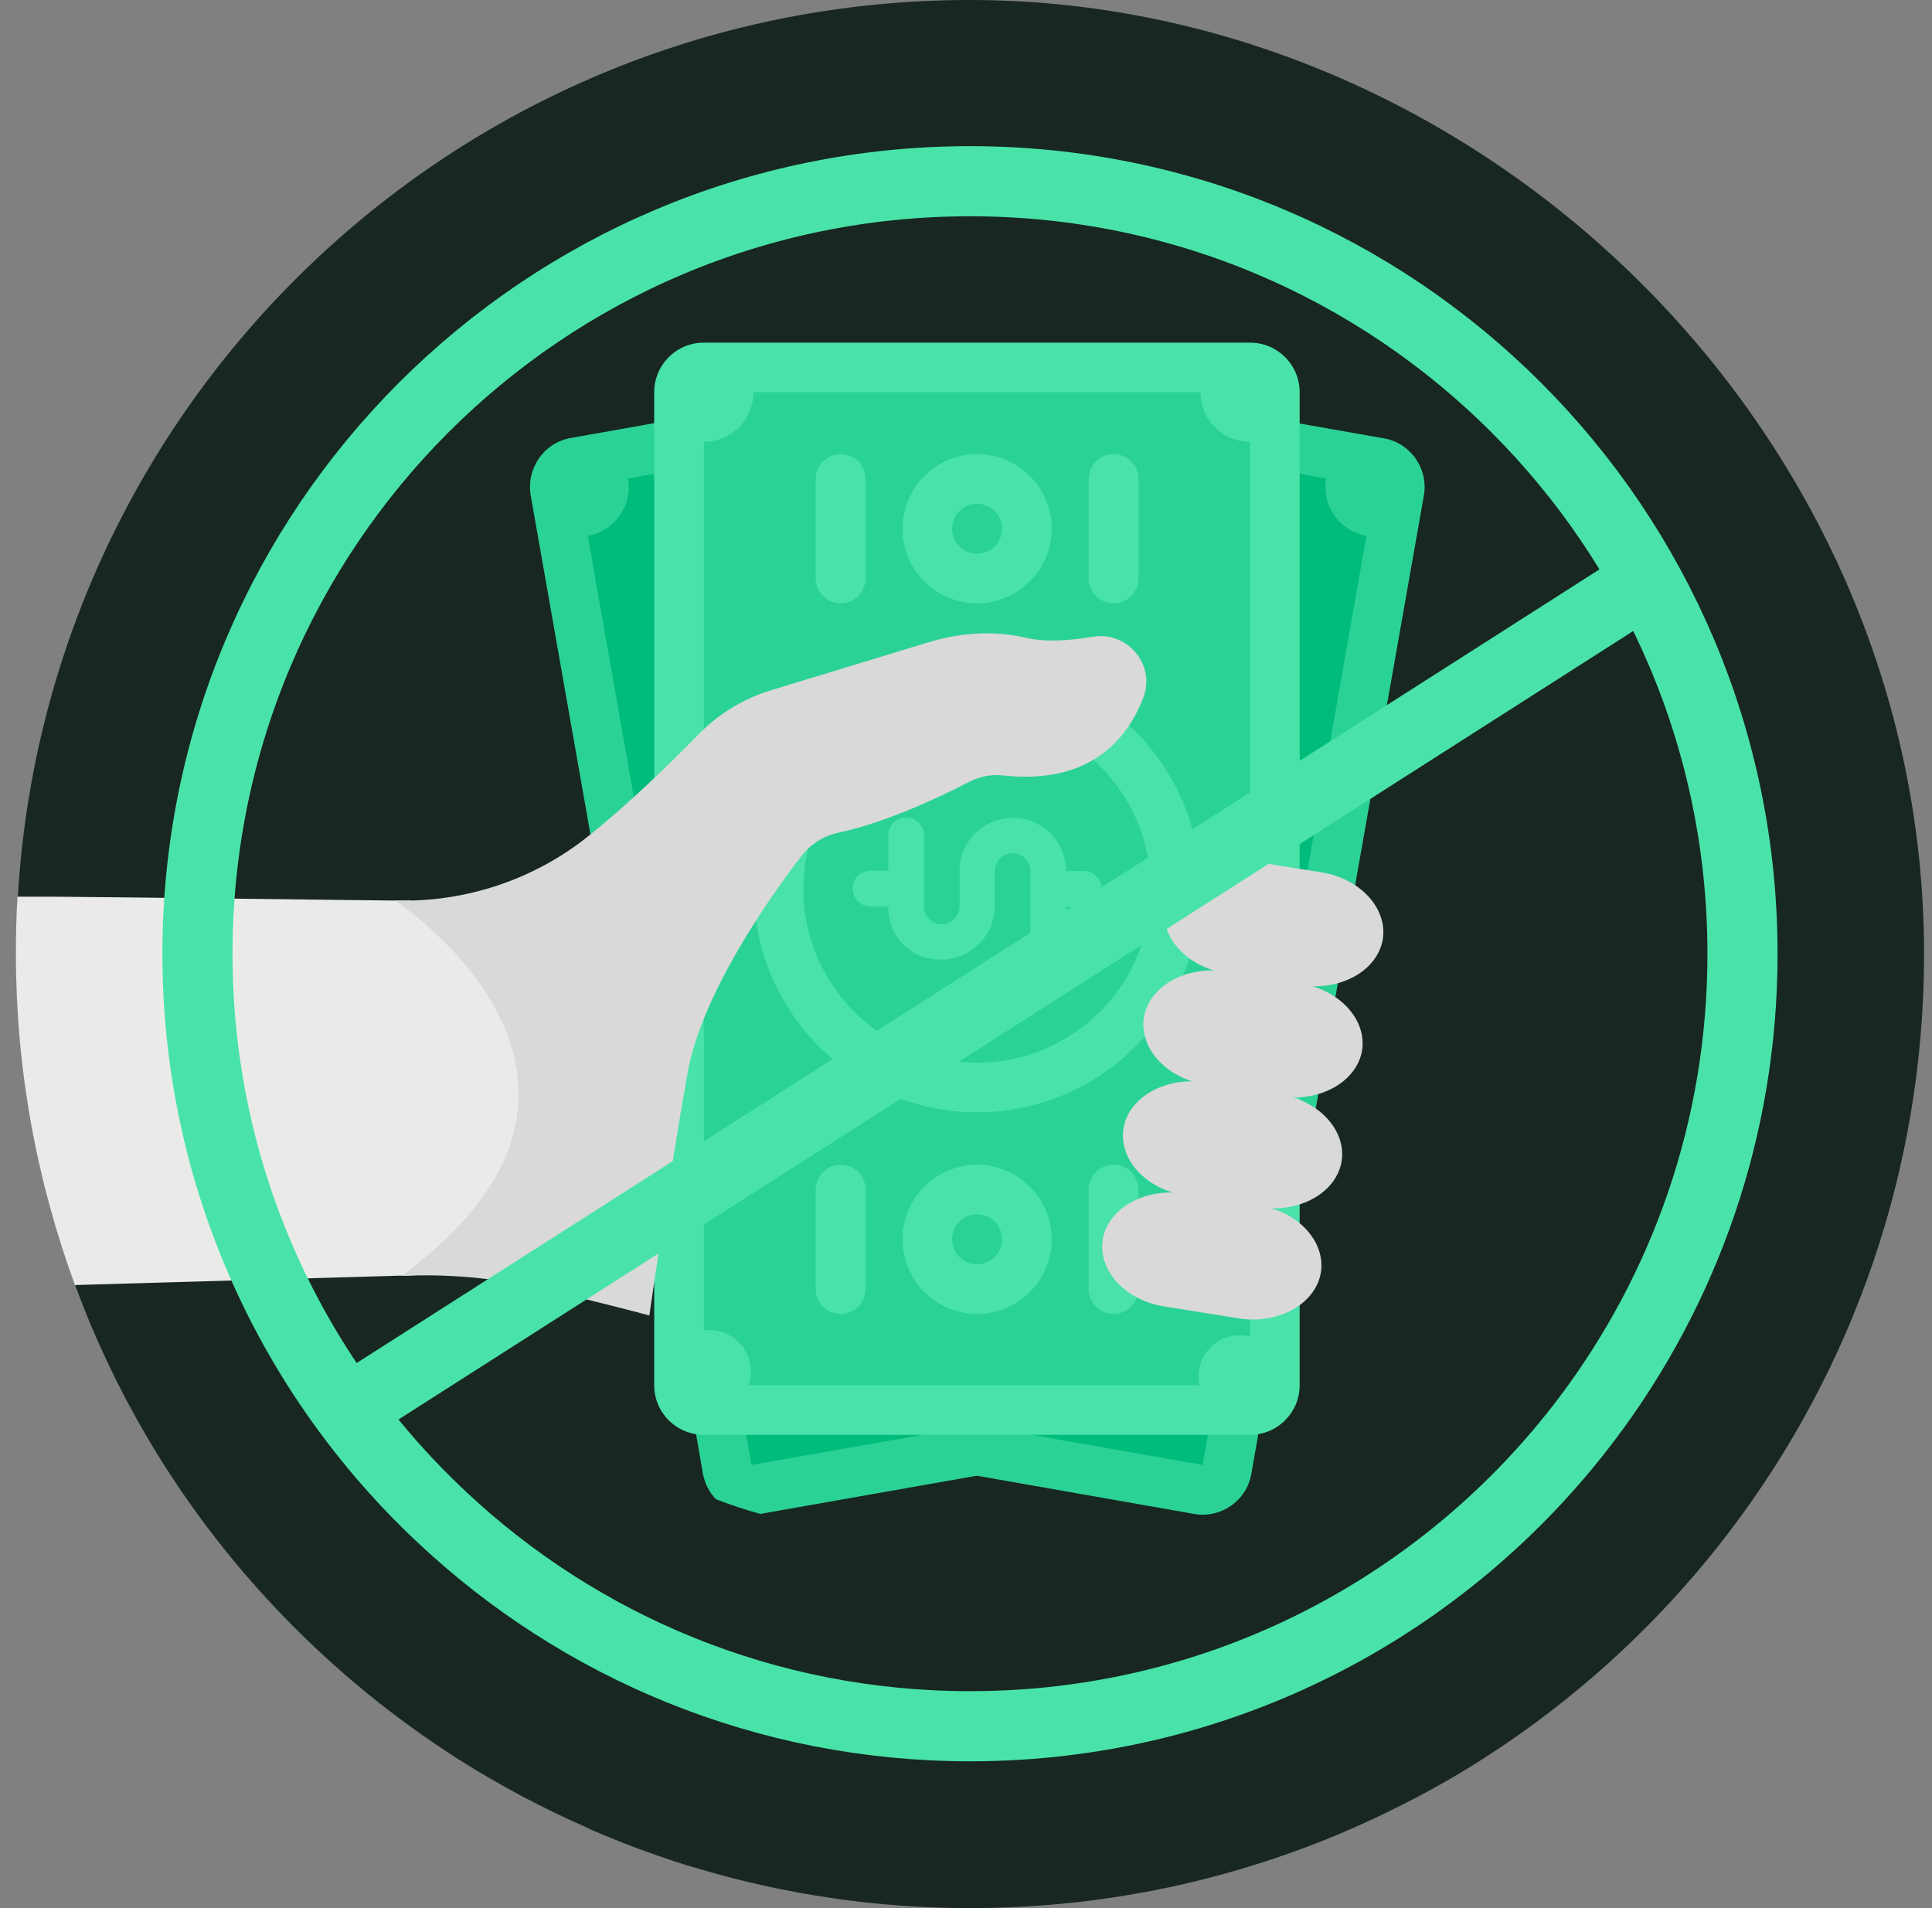 <svg xmlns="http://www.w3.org/2000/svg" width="81" height="80" viewBox="0 0 81 80" fill="none"><rect x="0" y="0" width="81" height="80" fill="#808080" stroke="none"/><g clip-path="url(#clip0_2499_812)"><path d="M80.667 40C80.667 49.038 77.663 57.384 72.607 64.084C69.399 68.338 65.349 71.94 60.714 74.631C59.029 75.596 57.248 76.466 55.427 77.186C55.291 77.241 55.142 77.295 55.006 77.35C50.548 79.062 45.723 80 40.667 80C36.739 80 32.947 79.429 29.358 78.369C28.625 78.165 27.904 77.921 27.184 77.662C26.491 77.418 25.811 77.146 25.131 76.86C24.955 76.792 24.764 76.711 24.588 76.616C22.753 75.814 20.972 74.862 19.287 73.802C17.153 72.443 15.142 70.894 13.307 69.168C8.822 64.968 5.315 59.762 3.154 53.891C1.55 49.569 0.68 44.893 0.68 40.014C0.68 39.212 0.694 38.41 0.748 37.608C1.971 16.622 19.382 0 40.667 0C61.951 0 80.667 17.914 80.667 40Z" fill="url(#paint0_linear_2499_812)"></path><path d="M58.009 18.376L46.728 16.392L38.777 61.488L50.058 63.473C51.186 63.677 52.274 62.916 52.464 61.788L59.695 20.782C59.899 19.654 59.138 18.566 58.009 18.376Z" fill="#2BD295"></path><path d="M55.603 20.061L46.375 18.43L39.144 59.435L50.425 61.42L57.289 22.466C56.161 22.262 55.4 21.189 55.603 20.061Z" fill="#00BC7C"></path><path d="M43.14 61.488L40.965 61.869L31.873 63.473C31.247 63.296 30.622 63.092 30.024 62.861C29.739 62.576 29.549 62.209 29.467 61.774L29.181 60.116L29.032 59.259L28.352 55.413L27.809 52.341L27.455 50.303L25.485 39.144L25.063 36.738L22.25 20.768C22.059 19.64 22.807 18.553 23.935 18.362L27.455 17.737L31.533 17.017L34.876 16.432L35.216 16.378V16.432L35.569 18.417L35.692 19.137L36.303 22.576L37.377 28.61L37.744 30.731L38.397 34.373L38.764 36.48L38.804 36.738L39.144 38.654L39.416 40.231L40.177 44.499L40.544 46.606L40.993 49.106L41.917 54.339L42.107 55.386L42.583 58.063L42.827 59.409L42.936 60.061L42.95 60.129L43.181 61.448L43.14 61.488Z" fill="#2BD295"></path><path d="M26.327 20.061L35.556 18.43L42.787 59.435L31.506 61.42L24.642 22.466C25.77 22.262 26.531 21.189 26.327 20.061Z" fill="#00BC7C"></path><path d="M52.41 14.366H29.508C28.352 14.366 27.428 15.304 27.428 16.446V58.077C27.428 59.232 28.366 60.156 29.508 60.156H52.41C53.565 60.156 54.489 59.218 54.489 58.077V16.446C54.489 15.29 53.551 14.366 52.41 14.366Z" fill="#49E3A9"></path><path d="M50.33 16.445H31.587C31.587 17.601 30.649 18.525 29.508 18.525V58.076H52.41V18.525C51.254 18.525 50.33 17.587 50.33 16.445Z" fill="#2BD295"></path><path d="M40.965 55.086C42.691 55.086 44.092 53.686 44.092 51.96C44.092 50.234 42.691 48.834 40.965 48.834C39.239 48.834 37.839 50.234 37.839 51.96C37.839 53.686 39.239 55.086 40.965 55.086Z" fill="#49E3A9"></path><path d="M40.965 53.007C41.536 53.007 42.012 52.545 42.012 51.961C42.012 51.376 41.55 50.914 40.965 50.914C40.381 50.914 39.919 51.376 39.919 51.961C39.919 52.545 40.381 53.007 40.965 53.007Z" fill="#2BD295"></path><path d="M46.688 55.086C46.117 55.086 45.641 54.624 45.641 54.04V49.88C45.641 49.31 46.103 48.834 46.688 48.834C47.272 48.834 47.734 49.296 47.734 49.88V54.04C47.734 54.61 47.272 55.086 46.688 55.086Z" fill="#49E3A9"></path><path d="M35.243 55.086C34.672 55.086 34.197 54.624 34.197 54.04V49.88C34.197 49.31 34.659 48.834 35.243 48.834C35.828 48.834 36.29 49.296 36.29 49.88V54.04C36.29 54.61 35.828 55.086 35.243 55.086Z" fill="#49E3A9"></path><path d="M29.753 59.219C30.706 59.219 31.479 58.446 31.479 57.493C31.479 56.539 30.706 55.767 29.753 55.767C28.799 55.767 28.026 56.539 28.026 57.493C28.026 58.446 28.799 59.219 29.753 59.219Z" fill="#49E3A9"></path><path d="M51.975 59.436C52.928 59.436 53.701 58.663 53.701 57.709C53.701 56.756 52.928 55.983 51.975 55.983C51.021 55.983 50.248 56.756 50.248 57.709C50.248 58.663 51.021 59.436 51.975 59.436Z" fill="#49E3A9"></path><path d="M40.966 46.633C46.144 46.633 50.33 42.433 50.33 37.268C50.33 32.103 46.13 27.903 40.966 27.903C35.801 27.903 31.601 32.103 31.601 37.268C31.601 42.433 35.801 46.633 40.966 46.633Z" fill="#49E3A9"></path><path d="M40.966 44.554C44.989 44.554 48.251 41.292 48.251 37.269C48.251 33.245 44.989 29.983 40.966 29.983C36.943 29.983 33.681 33.245 33.681 37.269C33.681 41.292 36.943 44.554 40.966 44.554Z" fill="#2BD295"></path><path d="M40.965 25.294C42.691 25.294 44.092 23.894 44.092 22.168C44.092 20.442 42.691 19.042 40.965 19.042C39.239 19.042 37.839 20.442 37.839 22.168C37.839 23.894 39.239 25.294 40.965 25.294Z" fill="#49E3A9"></path><path d="M40.965 23.214C41.536 23.214 42.012 22.752 42.012 22.168C42.012 21.583 41.55 21.121 40.965 21.121C40.381 21.121 39.919 21.583 39.919 22.168C39.919 22.752 40.381 23.214 40.965 23.214Z" fill="#2BD295"></path><path d="M46.688 25.294C46.117 25.294 45.641 24.832 45.641 24.248V20.088C45.641 19.518 46.103 19.042 46.688 19.042C47.272 19.042 47.734 19.504 47.734 20.088V24.248C47.734 24.818 47.272 25.294 46.688 25.294Z" fill="#49E3A9"></path><path d="M35.243 25.294C34.672 25.294 34.197 24.832 34.197 24.248V20.088C34.197 19.518 34.659 19.042 35.243 19.042C35.828 19.042 36.29 19.504 36.29 20.088V24.248C36.29 24.818 35.828 25.294 35.243 25.294Z" fill="#49E3A9"></path><path d="M43.942 40.245C44.35 40.245 44.69 39.919 44.69 39.498V38.016H45.437C45.845 38.016 46.185 37.69 46.185 37.269C46.185 36.847 45.859 36.521 45.437 36.521H44.69C44.69 35.284 43.698 34.292 42.461 34.292C41.224 34.292 40.232 35.284 40.232 36.521V38.002C40.232 38.41 39.906 38.75 39.484 38.75C39.063 38.75 38.737 38.424 38.737 38.002V35.026C38.737 34.618 38.41 34.278 37.989 34.278C37.568 34.278 37.242 34.605 37.242 35.026V36.507H36.494C36.086 36.507 35.747 36.834 35.747 37.255C35.747 37.676 36.073 38.002 36.494 38.002H37.242V38.07C37.242 39.266 38.207 40.231 39.403 40.231H39.457C40.694 40.231 41.7 39.239 41.7 38.002V36.521C41.7 36.113 42.026 35.773 42.447 35.773C42.869 35.773 43.195 36.1 43.195 36.521V39.498C43.195 39.905 43.521 40.245 43.942 40.245Z" fill="#49E3A9"></path><path d="M54.53 41.305L51.404 40.802C49.745 40.544 48.604 39.266 48.835 37.961C49.08 36.656 50.629 35.814 52.273 36.072L55.4 36.575C57.044 36.833 58.2 38.111 57.968 39.415C57.724 40.72 56.174 41.563 54.53 41.305Z" fill="#D9D9D9"></path><path d="M53.66 45.967L50.534 45.464C48.889 45.206 47.734 43.928 47.965 42.623C48.21 41.319 49.759 40.476 51.404 40.734L54.53 41.237C56.174 41.495 57.33 42.773 57.099 44.078C56.854 45.382 55.304 46.225 53.66 45.967Z" fill="#D9D9D9"></path><path d="M52.804 50.615L49.678 50.112C48.019 49.854 46.878 48.577 47.109 47.272C47.353 45.967 48.903 45.124 50.547 45.383L53.673 45.885C55.318 46.144 56.473 47.421 56.242 48.726C55.998 50.031 54.448 50.873 52.804 50.615Z" fill="#D9D9D9"></path><path d="M51.934 55.276L48.808 54.773C47.163 54.515 46.008 53.238 46.239 51.933C46.483 50.628 48.033 49.785 49.678 50.044L52.804 50.547C54.448 50.805 55.603 52.082 55.372 53.387C55.128 54.692 53.578 55.535 51.934 55.276Z" fill="#D9D9D9"></path><path d="M2.066 37.594C2.066 37.594 2.066 37.594 2.053 37.594C2.053 37.594 2.053 37.594 2.066 37.594ZM17.194 37.757H16.541C5.26 37.621 2.637 37.594 2.134 37.594H0.734C0.68 38.396 0.667 39.198 0.667 39.999C0.667 44.879 1.55 49.554 3.14 53.877L16.813 53.482C17.017 53.482 17.248 53.482 17.452 53.455C20.605 51.022 22.182 48.399 22.1 45.667C21.992 41.671 18.458 38.681 17.194 37.743V37.757Z" fill="#EAEBE9"></path><path d="M16.555 37.757C16.555 37.757 28.04 45.26 16.827 53.496C18.771 53.401 20.728 53.578 22.631 54.013C25.172 54.597 27.225 55.154 27.225 55.154C27.225 55.154 28.054 49.324 28.828 44.974C29.426 41.658 32.267 37.621 33.585 35.909C33.966 35.406 34.51 35.053 35.121 34.917C37.201 34.482 39.525 33.354 40.653 32.769C41.088 32.552 41.564 32.456 42.053 32.511C45.628 32.905 47.218 31.07 47.925 29.276C48.468 27.903 47.299 26.463 45.831 26.694C44.866 26.857 43.847 26.938 42.991 26.735C41.632 26.422 40.218 26.531 38.9 26.938L32.335 28.936C31.166 29.29 30.106 29.942 29.25 30.826C28.149 31.954 26.45 33.625 24.669 35.053C22.386 36.887 19.505 37.839 16.569 37.757H16.555Z" fill="#D9D9D9"></path><path d="M73.055 40C73.055 47.326 70.622 54.067 66.531 59.49C60.619 67.319 51.241 72.375 40.667 72.375C32.104 72.375 24.302 69.045 18.512 63.595C12.219 57.696 8.278 49.297 8.278 39.986C8.278 22.1 22.78 7.598 40.667 7.598C58.553 7.598 73.055 22.1 73.055 39.986V40Z" stroke="#49E3A9" stroke-width="2.94" stroke-miterlimit="10"></path><path d="M14.312 59.3L68.393 24.764" stroke="#49E3A9" stroke-width="2.94" stroke-miterlimit="10"></path></g><defs><linearGradient id="paint0_linear_2499_812" x1="40.667" y1="-2079.25" x2="40.667" y2="-2139.73" gradientUnits="userSpaceOnUse"><stop stop-color="#182721"></stop><stop offset="1" stop-color="#111810"></stop></linearGradient><clipPath id="clip0_2499_812"><rect width="80" height="80" fill="white" transform="translate(0.667)"></rect></clipPath></defs></svg>